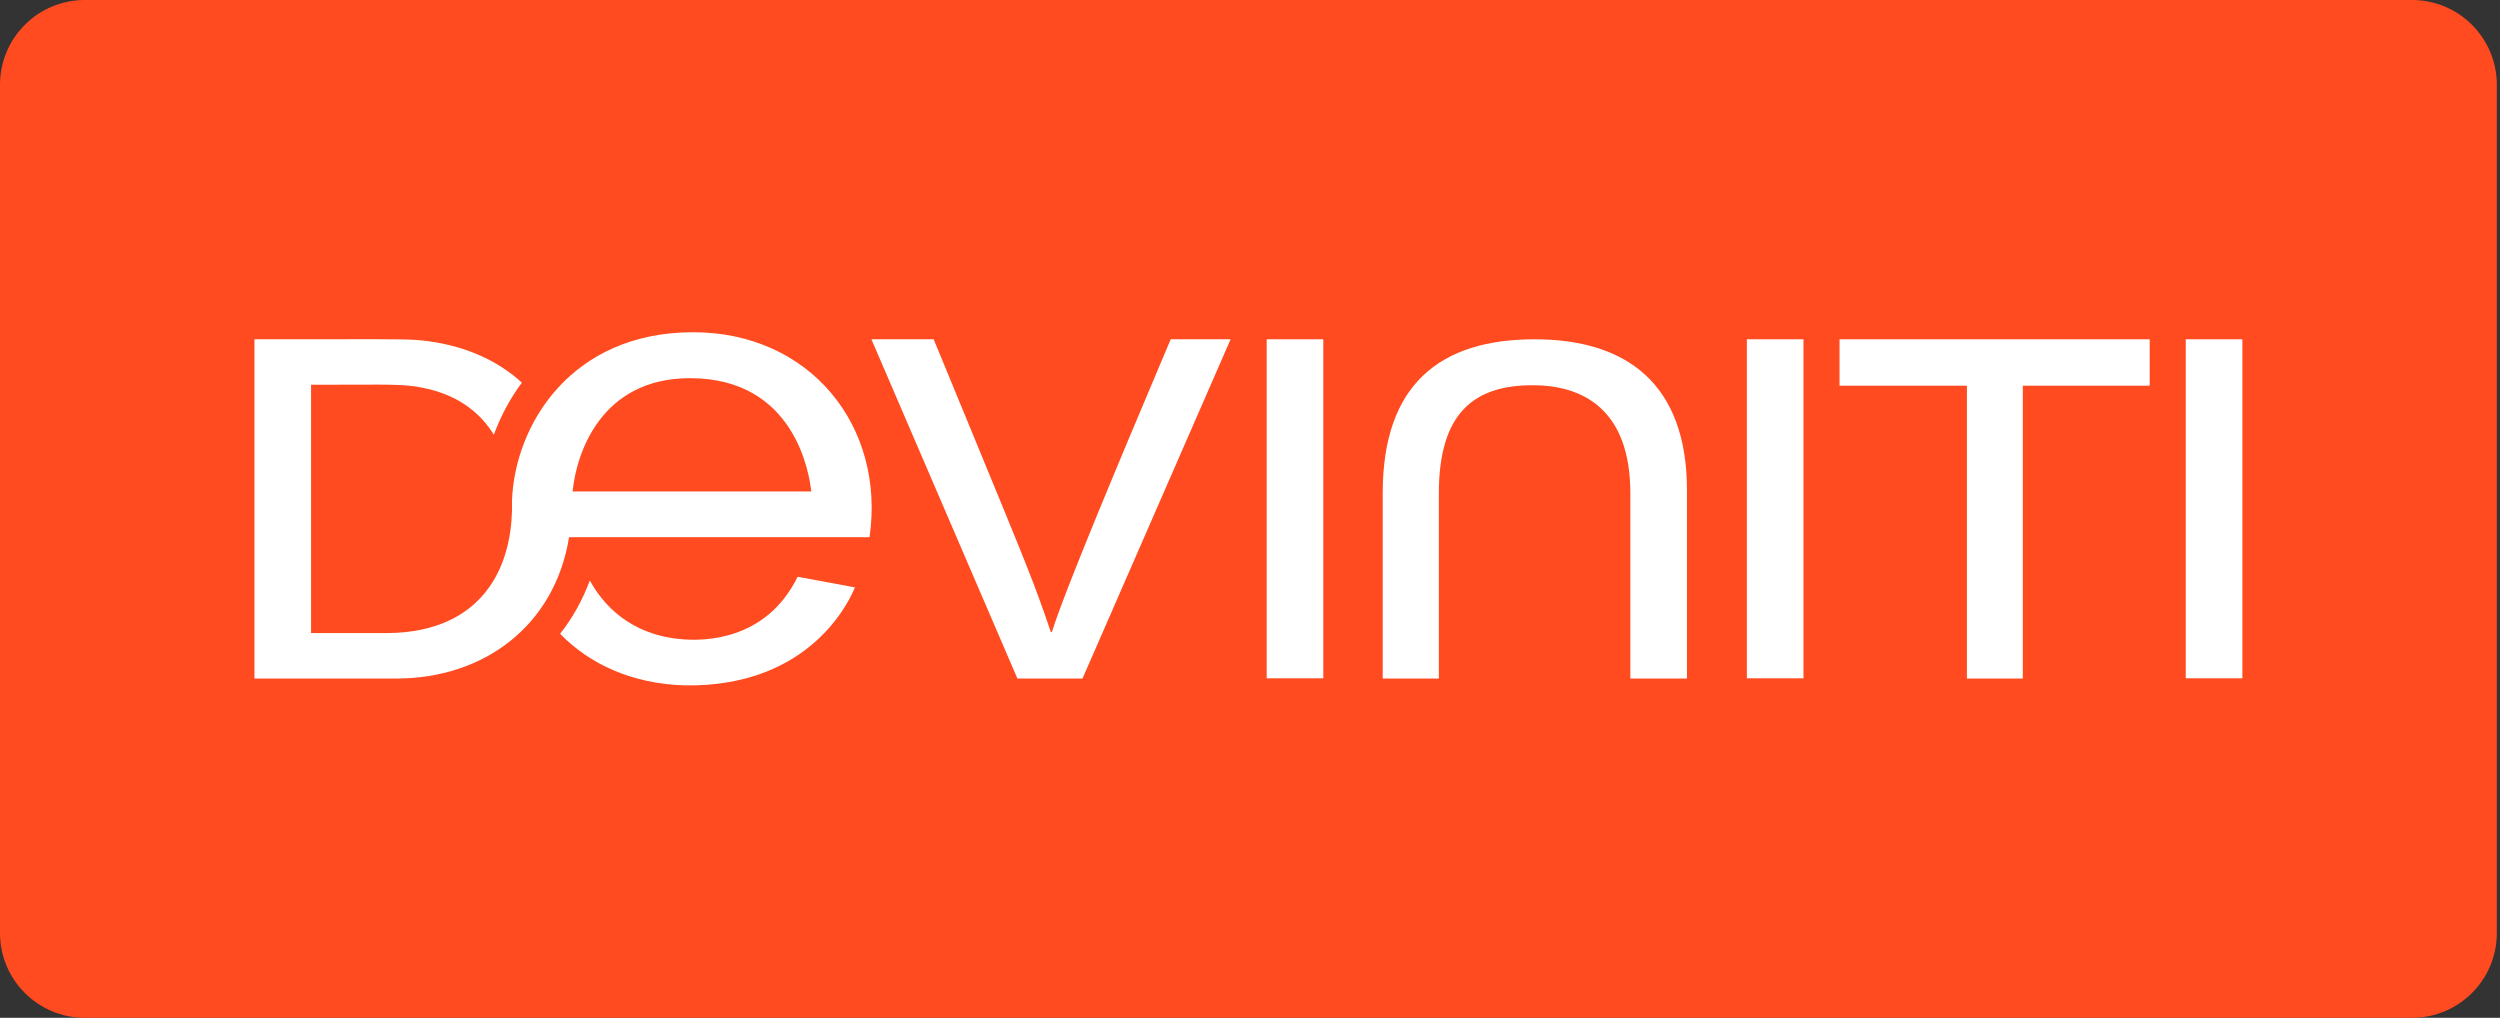 <?xml version="1.0" encoding="UTF-8"?> <svg xmlns="http://www.w3.org/2000/svg" width="393" height="160" viewBox="0 0 393 160" fill="none"><rect x="0" y="0" width="393" height="160" fill="#333333" stroke="none"/><path d="M0 13.333C0 5.97 5.97 0 13.333 0H379.167C386.53 0 392.5 5.97 392.5 13.333V146.667C392.5 154.03 386.53 160 379.167 160H13.333C5.97 160 0 154.03 0 146.667V13.333Z" fill="#FF4B1F"></path><path fill-rule="evenodd" clip-rule="evenodd" d="M108.958 52.227C89.865 52.227 80.93 66.67 80.485 78.706C80.597 82.669 79.929 87.447 77.519 91.372C74.405 96.483 68.807 99.52 60.725 99.52H48.898V60.485C51.379 60.485 53.448 60.477 55.2 60.47C62.557 60.441 64.299 60.434 67.324 61.152C72.477 62.374 75.703 65.189 77.63 68.337C78.706 65.448 80.152 62.67 82.042 60.152C78.483 56.893 73.589 54.486 67.324 53.634C64.639 53.313 64.206 53.314 52.376 53.329C49.175 53.333 45.14 53.338 40 53.338V106.668H62.282C76.036 106.668 87.196 98.409 89.457 84.447H136.69C139.211 67.003 127.347 52.227 108.958 52.227ZM90.013 77.262C90.606 71.188 94.499 59.448 108.476 59.448C124.974 59.448 127.236 74.521 127.533 77.262H90.013Z" fill="white"></path><path d="M165.2 99.371H165.349C167.405 92.721 176.986 70.031 182.185 57.72L182.193 57.702C182.897 56.034 183.521 54.557 184.034 53.337H193.451L170.168 106.667H159.936L136.987 53.337H146.774C149.134 59.068 151.13 63.912 152.834 68.043L152.859 68.104C161.599 89.302 162.596 91.719 165.2 99.371Z" fill="white"></path><path d="M199.124 53.337H208.022V106.629H199.124V53.337Z" fill="white"></path><path d="M241.24 53.337C226.41 53.337 217.364 60.41 217.364 77.483V106.667H226.188V77.557C226.188 64.78 231.823 60.558 240.943 60.558C248.618 60.558 256.292 64.151 256.292 77.557V106.667H265.19V76.965C265.153 60.41 255.773 53.337 241.24 53.337Z" fill="white"></path><path d="M274.607 53.337H283.505V106.629H274.607V53.337Z" fill="white"></path><path d="M289.177 60.632H309.198V106.667H317.984V60.632H337.93V53.337H289.177V60.632Z" fill="white"></path><path d="M343.602 53.337H352.5V106.629H343.602V53.337Z" fill="white"></path><path d="M92.721 91.26C95.575 96.445 100.543 100.074 107.587 100.519C110.294 100.704 120.378 100.926 125.383 90.667L134.392 92.334C134.385 92.349 134.373 92.378 134.355 92.421C133.801 93.749 127.813 108.099 107.587 107.74C99.394 107.481 92.721 104.444 88.049 99.63C90.014 97.148 91.571 94.334 92.721 91.26Z" fill="white"></path></svg> 